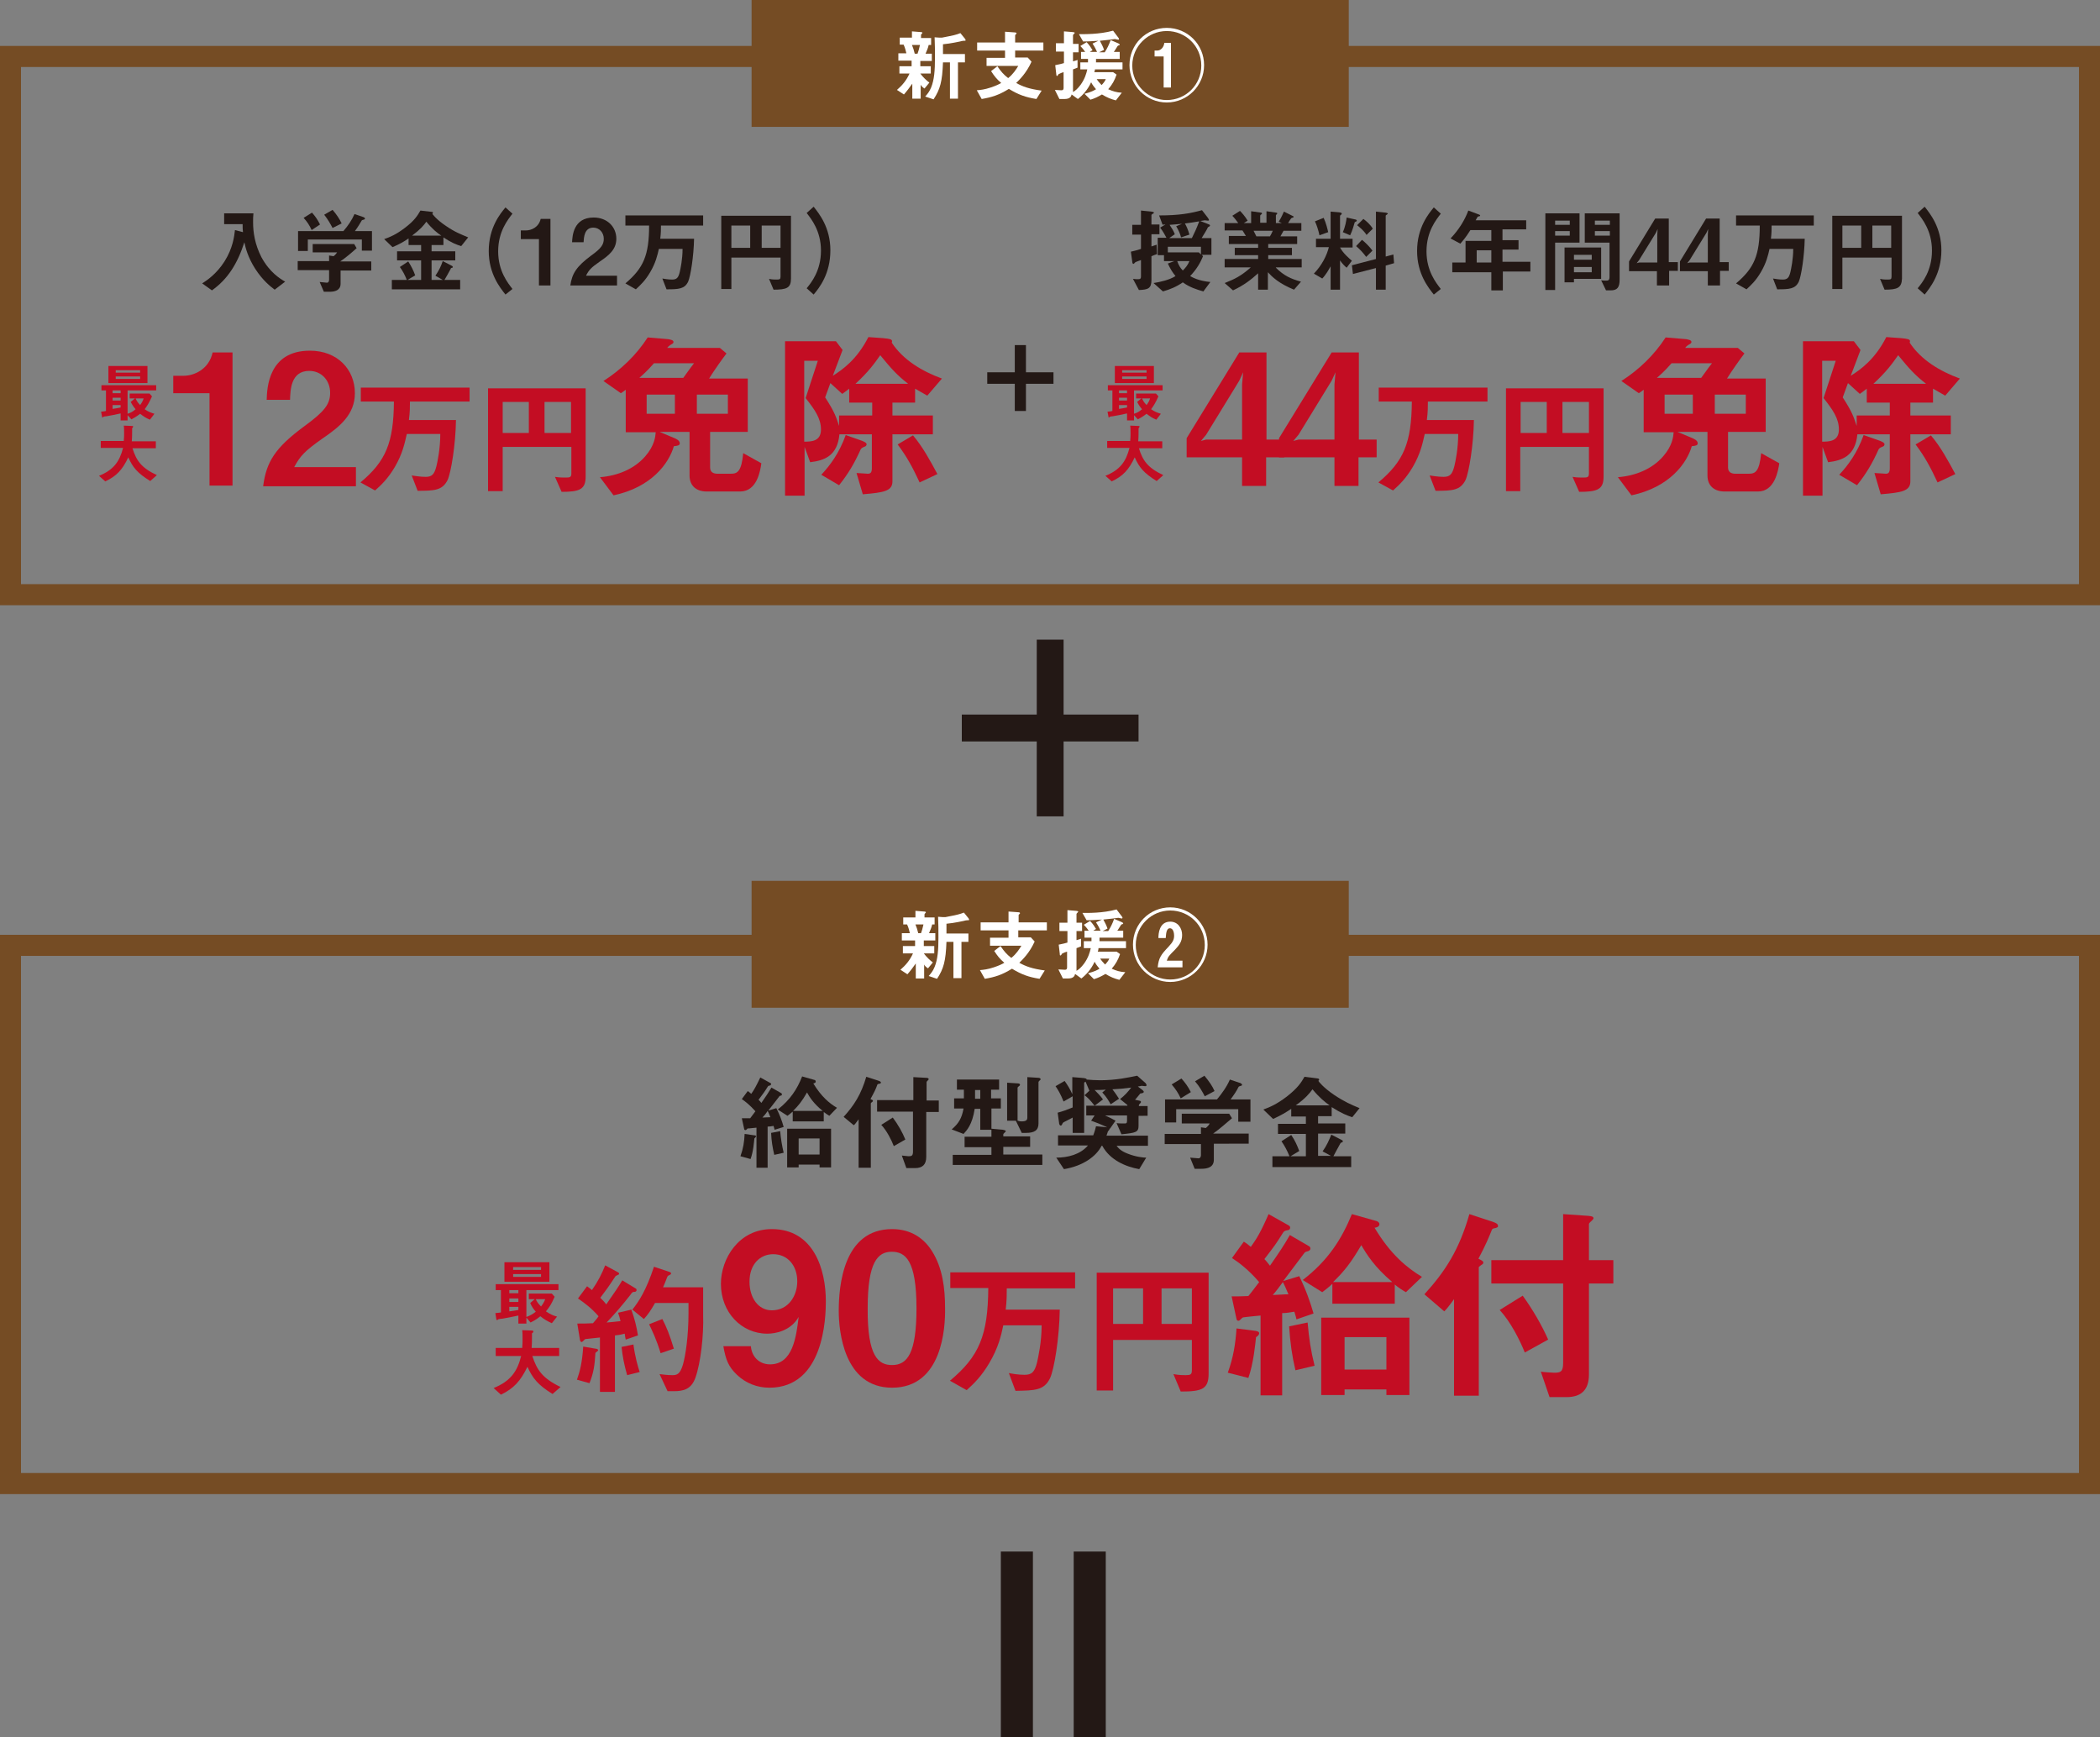<?xml version="1.0" encoding="utf-8"?>
<!-- Generator: Adobe Illustrator 25.2.0, SVG Export Plug-In . SVG Version: 6.00 Build 0)  -->
<svg version="1.1" id="レイヤー_1" xmlns="http://www.w3.org/2000/svg" xmlns:xlink="http://www.w3.org/1999/xlink" x="0px"
	 y="0px" viewBox="0 0 602.4 498.3" style="enable-background:new 0 0 602.4 498.3;" xml:space="preserve">
<rect x="0" y="0" width="602.4" height="498.3" fill="#808080" stroke="none"/>
<style type="text/css">
	.st0{fill:none;stroke:#754C24;stroke-width:6.049;stroke-miterlimit:10;}
	.st1{fill:#231815;}
	.st2{fill:#C30D23;}
	.st3{fill:#754C24;}
	.st4{fill:#FFFFFF;}
</style>
<g>
	<rect x="3" y="16.2" class="st0" width="596.4" height="154.4"/>
	<rect x="3" y="271.2" class="st0" width="596.4" height="154.4"/>
	<g>
		<g>
			<path class="st1" d="M78.8,83.1c-1.2-0.9-3.4-2.6-5.6-6c-2.1-3.3-2.8-6.1-3.1-7.6c-2,6.2-4.8,10.6-9.3,13.8l-2.8-2
				c1.4-0.9,4.1-2.7,6.4-6.3c2.4-3.8,2.8-7.2,3-9l2.3,0.6c-0.1-0.8-0.1-1.3-0.1-2.3h-5.3v-3.1h8.4c-0.1,0.8-0.1,1.8-0.1,2.6
				c0,2.8,0.5,6.3,2.4,10c2.4,4.4,5.4,6.2,6.8,7L78.8,83.1z"/>
			<path class="st1" d="M103.8,71.8v-3.1H88.3v3.3h-2.8v-5.7h13c1.3-1.5,2.4-3.1,3.2-4.9l2.6,0.9c0.2,0.1,0.4,0.2,0.4,0.4
				c0,0.1-0.1,0.1-0.1,0.2c-0.1,0.1-0.7,0.2-0.8,0.3c-0.6,1-1.1,1.9-2,3.1h4.9v5.6H103.8z M97.7,77.4v4c0,1.8-1.5,2.3-3.1,2.3h-1.7
				l-1.2-2.8c0.3,0,1.8,0.2,2.1,0.2c0.4,0,0.6-0.4,0.6-0.8v-2.8h-9v-2.6h9v-1.6l1.3,0.2c0.6-0.5,0.8-0.8,1-1.1h-7v-2.4h11.9l0.7,1.2
				c-1.2,1.1-3.2,2.8-4.7,3.8h8.9v2.6H97.7z M89.4,66c-0.6-1.3-1.2-2.3-2.3-3.5l2.4-1.5c0.9,1,1.6,2,2.3,3.4L89.4,66z M95.4,65.4
				c-0.7-1.3-1.3-2.4-2.4-3.8l2.4-1.4c1.2,1.4,2,2.6,2.6,3.9L95.4,65.4z"/>
			<path class="st1" d="M132.3,70.6c-1.3-0.4-2.7-0.9-5.1-2.5v2.2h-3.4v1.8h6.8v2.6h-6.8v5.6h3.2l-2.1-1.2c1-1.5,1.6-2.7,2.1-4.2
				l2.7,1.4c0.1,0.1,0.2,0.2,0.2,0.3c0,0.1,0,0.2-0.2,0.2c-0.3,0.1-0.4,0.1-0.4,0.3c-0.5,0.9-1.4,2.6-1.8,3.2h4.5v2.7h-19.6v-2.7
				h4.3c-0.6-1.5-1.2-2.6-2-3.7l2.4-1.6c0.9,1.4,1.5,2.6,2,4l-2.2,1.3h3.9v-5.6h-6.9v-2.6h6.9v-1.8h-3.6v-1.9
				c-1.3,0.9-2.5,1.6-4.6,2.5l-2.4-2.3c1.7-0.6,3.4-1.3,5.9-3.2c2.8-2.1,3.7-3.6,4.5-5l3.4,0.4c0.1,0,0.2,0.1,0.2,0.2
				c0,0.1,0,0.1-0.1,0.2c0,0.1-0.1,0.1-0.1,0.1c0,0.1,1.2,1.7,3.9,3.5c2.6,1.8,4.3,2.4,6.4,3.3L132.3,70.6z M122.3,63.6
				c-0.7,1-1.7,2.2-4.1,4h8.4C125.5,66.9,124,65.7,122.3,63.6z"/>
			<path class="st1" d="M145,84.5c-1.5-1.9-4.8-5.9-4.8-12.5c0-6.7,3.3-10.7,4.8-12.5l2,1.8c-1.3,1.7-4.1,5.1-4.1,10.8
				c0,5.7,2.8,9.1,4.1,10.8L145,84.5z"/>
			<path class="st1" d="M154.6,81.9V68.6h-5.2v-2.5h1.5c1.4,0,3.6-0.8,4.2-3.3h2.8v19.1H154.6z"/>
			<path class="st1" d="M163.6,81.9c0.5-3.4,1.7-5.4,6-8.6c2.8-2,3.6-3.1,3.6-4.8c0-1.8-1.3-3.2-3-3.2c-2.6,0-2.7,2.8-2.8,4.2h-3.3
				c0.1-1.7,0.3-7.1,6.2-7.1c3.9,0,6.5,2.7,6.5,6.1c0,3.1-2.2,4.8-4.7,6.5c-2.6,1.8-3.2,2.5-4,4.1h8.9v2.8H163.6z"/>
			<path class="st1" d="M189.6,64.7c0,1.1,0,2.1-0.2,3.8h9.7c-0.1,5-1,10.7-1.7,12.3c-1,2.1-2.7,2.2-6.2,2.2l-1.2-3.1
				c0.6,0.1,1.7,0.3,2.8,0.3c1.3,0,1.8-0.5,2.2-2.2c0.2-0.9,0.8-3.6,0.8-6.6H189c-0.4,1.8-0.9,4-2.5,6.7c-1.4,2.4-2.8,3.7-4.1,4.9
				l-3-1.7c5.2-4.4,6.8-8.1,6.8-16.6h-6.8v-2.9h22.3v2.9H189.6z"/>
			<path class="st1" d="M221.9,83.1l-1.3-3.1c0.4,0.1,0.9,0.2,2.2,0.2c0.9,0,1.1-0.1,1.1-0.9v-5.4h-14.1v9h-2.9V61.9h20v18
				C226.9,82.6,225.7,83.1,221.9,83.1z M215.2,64.7h-5.4v6.4h5.4V64.7z M223.9,64.7h-5.4v6.4h5.4V64.7z"/>
			<path class="st1" d="M233.4,84.5l-2-1.8c1.3-1.6,4.1-5,4.1-10.8c0-5.7-2.8-9.1-4.1-10.8l2-1.8c1.5,1.9,4.8,5.9,4.8,12.5
				C238.2,78.6,235,82.6,233.4,84.5z"/>
		</g>
	</g>
	<g>
		<g>
			<path class="st1" d="M330.3,67.5v3.2c0.3-0.1,1.2-0.4,1.5-0.5l0.1,2.7c-0.4,0.1-1.1,0.4-1.6,0.6v6.8c0,2.5-1,2.8-3.6,2.9
				l-1.7-3.2c0.7,0.1,1.1,0.1,1.5,0.1c0.6,0,0.8-0.2,0.8-0.8v-4.7c-1.4,0.5-1.6,0.6-1.7,0.7c-0.3,0.3-0.3,0.4-0.5,0.4
				c-0.2,0-0.3-0.4-0.3-0.6l-0.4-2.9c0.7-0.2,1.5-0.3,2.9-0.8v-4.1h-2.5v-2.8h2.5v-4.1l3,0.3c0.4,0.1,0.7,0.1,0.7,0.3
				c0,0.2-0.2,0.3-0.3,0.3c-0.3,0.2-0.4,0.3-0.4,0.4v2.7h2.3v2.8H330.3z M344.7,73.1l0.4,0.4c-0.7,1.7-1.7,3.6-3.7,5.7
				c0.7,0.4,2.5,1.4,5.8,1.7l-2,2.7c-1.8-0.5-4-1.2-5.9-2.6c-1.9,1.3-3.6,2-5.7,2.6l-2.7-2.4c1.9-0.3,4.6-0.9,6.3-2
				c-0.9-1.1-1.5-2.1-2.2-3.6l1.9-0.7h-3v-1.7h-1.8v-5h2.5c-0.5-0.9-0.9-1.7-1.8-2.9l1.5-0.9c-0.3,0-0.6,0-0.8,0.1l-1-2.7
				c5.8,0,9-0.6,12.3-1.5l1.7,2.2c0.2,0.3,0.3,0.5,0.3,0.6c0,0.2-0.2,0.2-0.3,0.2c-0.1,0-0.8-0.1-0.9-0.1c-0.2,0-1.1,0.2-1.3,0.2
				l2.3,0.9c0.3,0.1,0.5,0.2,0.5,0.4c0,0.1-0.1,0.2-0.1,0.2c-0.1,0.1-0.4,0.2-0.5,0.3c-0.2,0.5-1.1,2-1.8,3.1h2.8v4.8H344.7z
				 M344.5,70.8H335v1.6h8.9l0.6,0.6V70.8z M339.9,64.1c0.5,0.9,0.9,1.8,1.3,3.2l-2.4,0.8c-0.3-1.1-0.7-2-1.4-3.2l1.7-0.7
				c-1.2,0.1-2.1,0.2-3.6,0.3c0.6,0.9,1.2,1.8,1.5,2.7l-1.6,1.1h6.5c0.8-1.6,1.4-2.9,2.1-4.8C342.3,63.8,341.5,63.9,339.9,64.1z
				 M337.7,74.9c0.4,1.2,0.9,2,1.6,2.7c0.8-0.8,1.4-1.5,1.9-2.7H337.7z"/>
			<path class="st1" d="M366,76.8c2.3,2.3,4.3,3.2,7.2,4l-2,2.3c-4.4-1.8-6.3-3.7-7.5-5v5h-2.8v-4.7c-2,1.8-4,3.4-7.2,4.9l-2.4-2.1
				c2.8-1.1,4.7-2,7.5-4.5h-7.5v-2.4h9.6v-1.1h-6.7v-2.1h6.7V70h-8.4v-2.3h4.9c-0.7-1.1-0.7-1.2-1-1.6h-5.1V64h3.9
				c-0.5-0.7-1.1-1.5-1.7-2.1l2.2-1.4c0.6,0.6,1.4,1.5,2.2,2.8l-1.1,0.7h2.1v-3.4l2.9,0.4c0.1,0,0.2,0.1,0.2,0.2
				c0,0.2-0.1,0.3-0.2,0.3c-0.1,0.1-0.3,0.2-0.3,0.4v2h1.8v-3.3l2.8,0.4c0.1,0,0.3,0.1,0.3,0.2c0,0.1-0.1,0.2-0.2,0.3
				c-0.1,0.1-0.2,0.2-0.2,0.3V64h1.7l-0.9-0.4c0.8-1.2,1.2-2.3,1.5-2.9l2.6,1.3c0.1,0,0.2,0.1,0.2,0.2s-0.1,0.2-0.2,0.2
				c-0.1,0-0.4,0.2-0.5,0.2c-0.1,0.1-0.8,1.2-0.9,1.4h3.8v2.2h-5.1c-0.3,0.6-0.6,1-0.9,1.6h4.8V70h-8.3v1.1h6.8v2.1h-6.8v1.1h9.6
				v2.4H366z M359.6,66.2c0.3,0.7,0.4,0.7,0.8,1.6h3.9c0.3-0.5,0.6-1.1,0.8-1.6H359.6z"/>
			<path class="st1" d="M384.4,71c0.9,1.7,2.7,3.2,3.4,3.8l-1.5,2c-0.5-0.4-1.3-1.2-1.9-2.1v8.4h-2.7v-6.7c-0.5,0.9-1.4,2.5-2.4,3.5
				l-2.4-1.4c2.3-2.4,3.7-5.2,4.3-7.6h-3.7v-2.4h4.2v-7.8l2.4,0.2c0.7,0.1,0.8,0.2,0.8,0.4c0,0.1-0.1,0.2-0.2,0.3
				c-0.2,0.2-0.3,0.2-0.3,0.3v6.6h3.6V71H384.4z M378.5,67.5c-0.3-1.4-0.8-3-1.3-4l2.5-1c0.7,1.5,1.1,3.2,1.3,4.1L378.5,67.5z
				 M388.9,63.6c-0.3,0.1-0.3,0.2-0.3,0.2c-0.1,0.3-0.6,2.3-1.3,3.7l-2.1-0.9c0.7-1.5,1-3.3,1.1-4.2l2.2,0.5
				c0.6,0.1,0.7,0.2,0.7,0.4C389.2,63.4,389,63.6,388.9,63.6z M397.5,76.2v6.9h-2.8v-6.2l-6.6,1.7l-0.3-2.5l6.9-1.8V60.7l2.8,0.3
				c0.5,0.1,0.6,0.2,0.6,0.3c0,0.1-0.1,0.2-0.2,0.2c-0.3,0.2-0.4,0.3-0.4,0.4v11.7l2.2-0.6l0.2,2.5L397.5,76.2z M391.9,73.7
				c-0.8-1.1-1.9-2.3-2.9-3.1l1.7-1.8c1,0.8,2.2,2,3,3.1L391.9,73.7z M392,67.4c-0.8-1.3-2-2.2-2.7-2.8l1.8-1.8
				c0.8,0.6,1.9,1.5,2.7,2.8L392,67.4z"/>
			<path class="st1" d="M411.3,84.5c-1.5-1.9-4.8-5.9-4.8-12.5c0-6.7,3.3-10.7,4.8-12.5l2,1.8c-1.3,1.7-4.1,5.1-4.1,10.8
				c0,5.7,2.8,9.1,4.1,10.8L411.3,84.5z"/>
			<path class="st1" d="M431.1,78.1v5.2h-3.3v-5.2h-11.2v-2.8h3.8v-6.2h7.4v-3.1h-6c-1.5,2.4-2.3,3.2-2.9,3.9l-2.8-1.5
				c2.4-2.5,4.1-5.3,5.1-8l3.2,1.2c0.1,0.1,0.2,0.2,0.2,0.2c0,0.1-0.1,0.2-0.1,0.2c-0.1,0-0.5,0.1-0.6,0.2c-0.1,0-0.5,0.9-0.6,1
				h14.5v2.6H431v3.1h4.6v2.7H431v3.5h8v2.8H431.1z M427.8,71.8h-4.2v3.5h4.2V71.8z"/>
			<path class="st1" d="M446.1,69.6v13.6h-2.8v-22h9.8v8.4H446.1z M450.3,63.3h-4.2v1.2h4.2V63.3z M450.3,66.3h-4.2v1.3h4.2V66.3z
				 M451.5,80.1V81h-2.7v-10h10.5v9H451.5z M456.6,73.1h-5.1v1.4h5.1V73.1z M456.6,76.6h-5.1v1.5h5.1V76.6z M462,83.3h-1.3l-1.4-2.9
				c0.4,0.1,1,0.1,1.5,0.1c0.5,0,0.9-0.1,0.9-1v-9.9h-7.1v-8.4h10v19C464.6,82.5,463.9,83.3,462,83.3z M461.8,63.3h-4.3v1.2h4.3
				V63.3z M461.8,66.3h-4.3v1.3h4.3V66.3z"/>
			<path class="st1" d="M478.8,77.8v4.1h-3.5v-4.1h-8v-2.8l7.5-12.3h3.9v12.5h2.6v2.5H478.8z M475,66.8l-4.8,7.8l-0.7,0.9l0.7-0.2
				h5.2v-7.9l0.1-1.7L475,66.8z"/>
			<path class="st1" d="M493.4,77.8v4.1h-3.5v-4.1h-8v-2.8l7.5-12.3h3.9v12.5h2.6v2.5H493.4z M489.5,66.8l-4.8,7.8l-0.7,0.9l0.7-0.2
				h5.2v-7.9l0.1-1.7L489.5,66.8z"/>
			<path class="st1" d="M508.2,64.7c0,1.1,0,2.1-0.2,3.8h9.7c-0.1,5-1,10.7-1.7,12.3c-1,2.1-2.7,2.2-6.2,2.2l-1.2-3.1
				c0.6,0.1,1.7,0.3,2.8,0.3c1.3,0,1.8-0.5,2.2-2.2c0.2-0.9,0.8-3.6,0.8-6.6h-6.8c-0.4,1.8-0.9,4-2.5,6.7c-1.4,2.4-2.8,3.7-4.1,4.9
				l-3-1.7c5.2-4.4,6.8-8.1,6.8-16.6h-6.8v-2.9h22.3v2.9H508.2z"/>
			<path class="st1" d="M540.6,83.1l-1.3-3.1c0.4,0.1,0.9,0.2,2.2,0.2c0.9,0,1.1-0.1,1.1-0.9v-5.4h-14.1v9h-2.9V61.9h20v18
				C545.5,82.6,544.3,83.1,540.6,83.1z M533.9,64.7h-5.4v6.4h5.4V64.7z M542.5,64.7h-5.4v6.4h5.4V64.7z"/>
			<path class="st1" d="M552.1,84.5l-2-1.8c1.3-1.6,4.1-5,4.1-10.8c0-5.7-2.8-9.1-4.1-10.8l2-1.8c1.5,1.9,4.8,5.9,4.8,12.5
				C556.9,78.6,553.6,82.6,552.1,84.5z"/>
		</g>
	</g>
	<g>
		<g>
			<path class="st1" d="M305.1,212.7v21.5h-7.7v-21.5h-21.5V205h21.5v-21.5h7.7V205h21.5v7.7H305.1z"/>
		</g>
	</g>
	<g>
		<g>
			<path class="st1" d="M294.3,110.1v7.8h-3.2v-7.8h-7.9v-3.3h7.9v-7.8h3.2v7.8h7.9v3.3H294.3z"/>
		</g>
	</g>
	<g>
		<g>
			<path class="st1" d="M287.1,445.1h9.2v53.2h-9.2V445.1z M308,445.1h9.2v53.2H308V445.1z"/>
		</g>
	</g>
	<g>
		<g>
			<g>
				<path class="st2" d="M60.1,139.4v-26.6H49.7v-5h3c2.8,0,7.2-1.7,8.3-6.7h5.7v38.2H60.1z"/>
				<path class="st2" d="M75.5,139.4c0.9-6.8,3.3-10.9,11.9-17.2c5.6-4.1,7.3-6.2,7.3-9.5c0-3.6-2.5-6.3-6-6.3
					c-5.3,0-5.4,5.5-5.5,8.3h-6.7c0.1-3.4,0.5-14.1,12.4-14.1c7.9,0,12.9,5.4,12.9,12.2c0,6.1-4.3,9.6-9.3,13
					c-5.1,3.6-6.4,5-8.1,8.2h17.7v5.5H75.5z"/>
				<path class="st2" d="M117.6,115.2c0,1.5,0,3-0.3,5.3h13.5c-0.1,7-1.4,15-2.4,17.2c-1.5,3-3.8,3.1-8.6,3.1l-1.7-4.4
					c0.8,0.1,2.4,0.4,4,0.4c1.8,0,2.5-0.7,3.1-3.1c0.3-1.2,1.1-5,1.1-9.2h-9.6c-0.6,2.6-1.2,5.6-3.4,9.4c-2,3.4-3.9,5.2-5.7,6.8
					l-4.2-2.3c7.3-6.1,9.5-11.4,9.6-23.2h-9.5v-4h31.2v4H117.6z"/>
				<path class="st2" d="M161.1,141.1l-1.9-4.3c0.6,0.1,1.2,0.2,3.1,0.2c1.2,0,1.6-0.1,1.6-1.2v-7.6h-19.7v12.7H140v-29.5h28v25.3
					C168,140.4,166.3,141.1,161.1,141.1z M151.7,115.3h-7.5v8.9h7.5V115.3z M163.8,115.3h-7.6v8.9h7.6V115.3z"/>
				<path class="st2" d="M212.3,141h-9.6c-2.9,0-4.9-1.6-4.9-4.6v-12.5h-8.6l4.3,1.8c0.4,0.2,1.5,0.6,1.5,1.5c0,0.6-0.7,0.7-1.7,0.8
					c-1.4,4.9-6.4,11.8-17.3,14.1l-3.9-5.2c5-0.4,9.8-2.3,13-6c2.7-3.1,2.9-5.7,3-6.9h-8.6v-12.2c-0.2,0.2-1.2,0.9-1.4,1l-5-3.5
					c5-3.2,9.4-7.4,12.7-12.5l5.9,0.5c0.4,0.1,1.5,0.2,1.5,0.8c0,0.3-0.2,0.5-0.8,0.8c-0.6,0.4-0.6,0.4-1,0.9h15.1l1.9,1.6
					c-1.3,1.7-3.5,4.8-5,7.2h11.1v15.3h-10.8v10.2c0,1.4,1,1.8,2.1,1.8h3.9c1.8,0,3-0.6,3.5-5.9l5.2,2.9
					C218.1,135,217.2,141,212.3,141z M187.6,104.2c-2.1,2.4-3.2,3.3-4.2,4.2H196c1.5-2,1.6-2.3,3.1-4.2H187.6z M193.6,113.2h-8.1
					v5.5h8.1V113.2z M208.8,113.2h-8.9v5.5h8.9V113.2z"/>
				<path class="st2" d="M266,113.5c-1.4-0.8-2.1-1.2-3.5-2v4H256v3.7h11.6v5.4H256v13.5c0,2.8-2.5,3.2-8.5,3.7l-1.8-6.1
					c0.5,0,3.1,0.2,3.2,0.2c0.7,0,1.2-0.2,1.2-1.6v-9.7h-9.3c-0.6,6.2-4.3,7.5-8.4,8l-1.6-4.4v14h-5.6V97.9h14.6l1.9,2.5l-2.8,7.4
					c2.7-1.7,6.9-4.6,10.2-11.1l4.2,0.3c1.9,0.2,2.6,0.3,2.6,0.9c0,0.2-0.1,0.3-0.1,0.4c3.3,5,8.7,8.2,14.4,10.3L266,113.5z
					 M231.1,114.2l3.5-10.7h-3.9v23.2c2.1,0,4.8-0.1,4.8-3.5C235.5,120.1,233.8,117.6,231.1,114.2z M248.1,128.1
					c-0.9,0.4-0.9,0.4-1.2,0.8c-1.8,4-3.5,6.9-6.2,10.3l-5.1-3c2.5-2.7,5.1-6.1,7-11.4l4.8,1.7c0.1,0.1,1.2,0.4,1.2,1
					C248.5,127.7,248.5,128,248.1,128.1z M250.1,115.5h-6.5v-4c-0.5,0.4-1.8,1.4-2,1.5l-3.4-3.1l-1.5,4.1c2.8,4.3,3.2,5.8,4,8.2v-3
					h9.5V115.5z M252.5,101.9c-1.6,2.3-3.4,4.8-7.1,8.2h15.1C257.3,107.6,255.7,105.8,252.5,101.9z M263.8,138.4
					c-2-4.3-3.6-7.3-6.3-10.9l4.4-2.6c2.8,3.3,4.9,7.2,7,11.1L263.8,138.4z"/>
			</g>
		</g>
		<g>
			<g>
				<path class="st2" d="M36.6,112v6.7c1-0.3,1.6-0.7,2.3-1.3c-0.6-0.7-1-1.3-1.4-2.1l1.2-1h-1.5v-1.4h5.7l0.7,0.8
					c-0.8,1.8-1.3,2.6-2.1,3.7c1,0.7,1.8,1,2.8,1.3l-1.3,1.7c-1.2-0.5-1.9-1-2.8-1.7c-0.4,0.3-1,0.8-2.5,1.6l-1.1-1.2v1.5h-2v-2
					c-1.2,0.3-3.4,0.7-4,0.8c-0.2,0-0.9,0.1-1,0.2c-0.1,0.1-0.2,0.2-0.2,0.2c-0.1,0-0.1-0.1-0.1-0.1l-0.3-1.6
					c0.8-0.1,1.1-0.1,1.4-0.2V112h-1.3v-1.5h15.7v1.5H36.6z M31.1,109.9V105h11.2v4.9H31.1z M34.6,112h-2.3v0.8h2.3V112z
					 M34.6,114.1h-2.3v0.8h2.3V114.1z M34.6,116.2h-2.3v1.1c0.7-0.1,1.3-0.2,2.3-0.4V116.2z M40.2,106.2h-7v0.7h7V106.2z M40.2,108
					h-7v0.7h7V108z M38.9,114.3c0.2,0.4,0.4,1,1.3,1.9c0.5-0.7,0.8-1.2,1-1.9H38.9z"/>
				<path class="st2" d="M43.1,138c-3.7-2.3-5-3.9-6.3-6.8c-1.7,3.6-3.4,5.4-6.6,6.9l-1.8-1.6c4.2-1.7,5.9-4.1,6.9-8h-6.4v-2h6.6
					c0.1-0.8,0.1-1.7,0.1-2c0-1.1,0-1.9-0.1-2.4l2.4,0.1c0.1,0,0.3,0,0.3,0.2c0,0.1-0.2,0.3-0.3,0.5c0,0.4,0,0.1,0,1.1
					c0,0.2,0,1.7-0.1,2.6h6.9v2h-6.7c1.1,3.5,2.5,5.6,7,7.7L43.1,138z"/>
			</g>
		</g>
	</g>
	<g>
		<g>
			<g>
				<path class="st1" d="M216.4,326.6c-0.1,0.9-0.3,3.8-1.1,5.9l-2.9-0.8c0.8-2.2,1.1-4.1,1.2-6.4l2.8,0.4c0.2,0,0.5,0.1,0.5,0.3
					C216.8,326.2,216.6,326.4,216.4,326.6z M222.2,324.1c-0.1-0.3-0.1-0.5-0.3-1.1c-0.6,0.1-1.2,0.2-1.7,0.2V335H217v-11.5
					c-1,0.1-1.1,0.1-2,0.2c-0.5,0-0.6,0-0.7,0.2c-0.2,0.2-0.3,0.3-0.5,0.3c-0.2,0-0.3-0.2-0.3-0.2l-0.7-3.2c0.8,0,1.6,0,2.4,0
					c0.5-0.7,1-1.3,1.5-2c-1.6-1.8-2.9-2.8-3.9-3.5l1.7-2.3c0.4,0.3,0.6,0.4,1,0.8c0.8-1.1,1.4-2.2,2.6-4.7l2.9,1.6
					c0.2,0.1,0.2,0.2,0.2,0.3c0,0.1-0.1,0.3-0.3,0.4c-0.5,0.1-0.5,0.1-0.7,0.4c-1,1.6-1.2,1.8-2.6,3.7c0.3,0.3,0.6,0.6,0.8,0.9
					c1.4-2,2-2.9,2.9-4.4l2.8,1.6c0.2,0.1,0.2,0.3,0.2,0.4c0,0.1-0.1,0.3-0.3,0.3c-0.4,0.1-0.4,0.1-0.5,0.3c-0.9,1.1-2.2,2.9-3.1,4
					l2.3-0.7c1,2,1.6,3.6,2.1,5.4L222.2,324.1z M220.2,318.7c-0.5,0.8-1,1.4-1.5,1.9c0.5,0,1.7-0.1,2.3-0.1
					C220.6,319.6,220.5,319.2,220.2,318.7z M222.1,331.3c-0.5-2.2-0.8-3.9-0.9-6.3l2.6-0.5c0.2,2.3,0.5,4,1,6.2L222.1,331.3z
					 M237.9,320.1c-0.6-0.4-1-0.6-1.6-1.1v2.7h-8.9v-2.8c-0.7,0.6-1,0.8-1.5,1.2l-2.8-1.8c3.6-2.8,5.6-5.9,7-9.5l3.5,1
					c0.2,0,0.4,0.2,0.4,0.5c0,0.4-0.6,0.5-0.7,0.5c2.3,3.8,4.7,5.8,6.8,7L237.9,320.1z M235.1,334.9v-0.8h-6v0.8h-3.3v-11.1h12.6
					v11.1H235.1z M231.5,313.4c-1.5,2.6-2.4,3.7-4,5.3h8.5C233.4,316.6,232.2,314.7,231.5,313.4z M235.1,326.6h-6v4.6h6V326.6z"/>
				<path class="st1" d="M252.2,310.9c-0.4,0.1-0.4,0.1-0.5,0.2c-0.5,1.4-0.8,2-2,4.2c0.5,0.2,0.7,0.3,0.7,0.5
					c0,0.2-0.1,0.2-0.3,0.4c-0.3,0.2-0.3,0.3-0.3,0.4V335h-3.5v-13.9c-0.8,1.1-1.1,1.5-1.4,1.7l-2.9-2.4c3-3.3,5-6.4,6.5-11.5
					l3.4,1.1c0.2,0.1,0.8,0.2,0.8,0.6C252.6,310.8,252.5,310.9,252.2,310.9z M265.7,318.9v13c0,2.2-1.1,3.2-3.2,3.2H260l-1.3-3.6
					c0.3,0,1.6,0.2,1.9,0.2c0.9,0,1.3-0.1,1.3-1.4v-11.4h-10.3v-3.3H262V309l3.6,0.2c0.5,0,0.8,0.1,0.8,0.4c0,0.1-0.1,0.2-0.3,0.4
					c-0.2,0.2-0.3,0.3-0.3,0.5v5.2h3.5v3.3H265.7z M256.4,328.8c-0.7-1.8-2-4.4-3.6-6.1l3.3-2.1c1.5,2,2.8,4.3,3.6,6.3L256.4,328.8z
					"/>
				<path class="st1" d="M284.4,318.1v6h-3.2v-6h-1.6c-0.7,4.6-2.3,6.2-3.2,7.2L273,324c2-1.7,2.9-3.2,3.4-6h-2.7v-2.9h2.8v-2.5h-2
					v-2.9h12.1v2.9h-2.3v2.5h2.8v2.9H284.4z M273.3,334.3v-3h11.1v-2.2h-7.7v-3h7.7v-2.3l3.3,0.3c0.5,0.1,0.8,0.2,0.8,0.4
					c0,0.2-0.1,0.2-0.2,0.3c-0.3,0.3-0.5,0.5-0.5,0.6v0.6h7.7v3h-7.7v2.2h11.2v3H273.3z M281.2,312.7h-1.5v2.5h1.5V312.7z
					 M298.2,310c-0.2,0.2-0.3,0.3-0.3,0.5v11.8c0,2-1.2,2.7-3.6,2.7h-1.2l-1.7-3.5h-2.5v-10.9l3.1,0.2c0.4,0,0.6,0.2,0.6,0.4
					s-0.2,0.3-0.3,0.4c-0.4,0.3-0.4,0.4-0.4,0.5v9.4c0.7,0.2,0.8,0.2,1.2,0.2c1.4,0,1.6-0.5,1.6-1.1V309l3.2,0.2
					c0.2,0,0.6,0.1,0.6,0.4C298.5,309.8,298.4,309.8,298.2,310z"/>
				<path class="st1" d="M326.6,320v3c0,1.8-0.8,2-4.9,2.4l-1.4-3.2c0.6,0.1,1.7,0.1,2.3,0.1c0.4,0,0.7,0,0.7-0.8V320h-6.3
					c1.4,0.6,1.7,0.8,3,1.5l-1.6,2.3c-0.8-0.4-2.3-1.2-5.4-2.3l1-1.5h-2.4v-2.8h11.8v-0.2l-2.1-1.7c1.4-1.1,2.2-2,3.2-3.3
					c-2.3,0.3-3.4,0.4-5.4,0.5c1.1,1.4,1.4,2,1.9,2.7l-2.4,1.6c-0.5-0.9-1.1-2-2.4-3.4l1-0.8c-1.6,0.1-1.9,0.1-3.2,0.1
					c0.8,0.8,1.6,1.6,2.4,2.7l-2.4,1.8c-1.4-1.8-2.2-2.5-2.9-3l1.4-1.3l-1.1-2.6c-0.3,0.2-0.4,0.2-0.4,0.4v14.3h-3.3v-4.4
					c-0.4,0.2-1.3,0.7-1.9,1c-0.8,0.4-0.9,0.4-1.1,0.9c-0.1,0.2-0.2,0.4-0.4,0.4c-0.4,0-0.5-0.6-0.5-0.8l-0.4-2.9
					c1.5-0.4,2.6-0.8,4.3-1.5v-3.2l-2.6,1.5c-0.9-2.2-1.5-3.2-2.3-4.4l2.6-1.5c0.8,1.1,1.6,2.4,2.2,3.8V309l2.5,0.2
					c1.6,0.1,1.6,0.3,1.6,0.5c1.3,0.1,2.4,0.2,3.9,0.2c4.6,0,8.1-0.8,10.6-1.3l2.4,2.1c0,0,0.3,0.4,0.3,0.6c0,0.3-0.3,0.3-0.4,0.3
					c-0.2,0-0.8-0.1-1-0.1c-0.1,0-0.9,0.2-1.1,0.2l1.2,0.9c0.1,0.1,0.5,0.4,0.5,0.6c0,0.2-0.1,0.2-0.2,0.3c-0.1,0.1-0.7,0.2-0.8,0.2
					c-0.1,0.1-1.2,1.5-1.5,1.8l1.4,0.3c0.1,0,0.3,0.2,0.3,0.3c0,0.2-0.2,0.4-0.3,0.5c-0.3,0.3-0.3,0.3-0.3,0.7h2.5v2.8H326.6z
					 M320.3,328.7c0.4,0.5,1.1,1.5,3.3,2.3c2.3,0.9,4.4,1.1,5.2,1.1l-2,3.3c-3.9-0.7-8.4-2.6-10.6-6.7H316c-1.5,3-5.3,5.8-10.8,6.7
					l-2.2-3.3c3.3,0,6.9-0.9,9.1-3.5h-8.6v-2.9h10.1c0.5-1.3,0.6-1.8,0.8-2.6l3.2,0.3c0.1,0,0.7,0.1,0.7,0.4c0,0.2-0.2,0.5-0.5,0.8
					c-0.1,0.3-0.1,0.4-0.4,1.2h11.9v2.9H320.3z"/>
				<path class="st1" d="M355.2,321.8v-3.6h-17.8v3.8h-3.2v-6.6h14.9c1.4-1.7,2.8-3.6,3.7-5.7l3,1c0.2,0.1,0.5,0.3,0.5,0.5
					c0,0.1-0.1,0.2-0.1,0.2c-0.1,0.1-0.8,0.2-0.9,0.4c-0.6,1.2-1.2,2.1-2.3,3.6h5.7v6.4H355.2z M348.2,328.2v4.5
					c0,2.1-1.7,2.6-3.6,2.6h-1.9l-1.3-3.2c0.4,0,2,0.2,2.4,0.2c0.5,0,0.7-0.5,0.7-0.9v-3.2h-10.4v-2.9h10.4v-1.9l1.4,0.2
					c0.7-0.6,0.9-0.9,1.1-1.3h-8v-2.8h13.6l0.8,1.3c-1.4,1.2-3.7,3.2-5.4,4.4h10.2v2.9H348.2z M338.7,315.1c-0.7-1.5-1.4-2.6-2.6-4
					l2.8-1.7c1,1.1,1.9,2.3,2.7,3.9L338.7,315.1z M345.6,314.5c-0.8-1.5-1.5-2.8-2.8-4.3l2.7-1.6c1.4,1.7,2.3,3,2.9,4.4L345.6,314.5
					z"/>
				<path class="st1" d="M387.9,320.5c-1.5-0.5-3.1-1.1-5.9-2.9v2.6h-3.9v2.1h7.8v2.9h-7.8v6.4h3.7l-2.4-1.3
					c1.2-1.7,1.8-3.1,2.5-4.8l3.1,1.6c0.2,0.1,0.2,0.3,0.2,0.3c0,0.1,0,0.2-0.2,0.3c-0.4,0.1-0.4,0.2-0.5,0.3
					c-0.6,1.1-1.6,2.9-2,3.7h5.1v3.1h-22.6v-3.1h4.9c-0.7-1.7-1.4-3-2.3-4.3l2.8-1.8c1.1,1.6,1.7,3,2.3,4.6l-2.5,1.5h4.4v-6.4h-8
					v-2.9h8v-2.1h-4.2v-2.2c-1.5,1-2.8,1.8-5.2,2.9l-2.8-2.7c1.9-0.7,3.8-1.5,6.7-3.7c3.2-2.5,4.2-4.1,5.1-5.7l3.9,0.5
					c0.1,0,0.3,0.1,0.3,0.3c0,0.1,0,0.2-0.1,0.2c0,0.1-0.1,0.1-0.1,0.2c0,0.1,1.4,1.9,4.5,4c3,2,4.9,2.8,7.3,3.8L387.9,320.5z
					 M376.5,312.5c-0.8,1.1-2,2.6-4.8,4.6h9.7C380.1,316.2,378.4,314.8,376.5,312.5z"/>
			</g>
		</g>
		<g>
			<g>
				<g>
					<path class="st2" d="M170.8,388.1c-0.2,3.5-0.5,5.7-1.7,8.7l-3.6-1c0.8-2.2,1.5-4.8,1.8-9.5l3.5,0.6c0.3,0,0.8,0.2,0.8,0.4
						C171.5,387.6,171.3,387.7,170.8,388.1z M179.5,384.3c-0.1-0.4-0.2-0.9-0.3-1.7c-1.5,0.4-2.1,0.4-2.8,0.5v16.2h-4.3v-15.6
						c-1.5,0.2-3.2,0.3-3.7,0.4c-0.3,0-0.6,0-0.9,0.4c-0.3,0.3-0.5,0.5-0.7,0.5c-0.1,0-0.3-0.2-0.4-0.4l-0.8-4.9
						c1.8,0,2.7,0,4.5-0.1c0.4-0.5,1.1-1.2,1.6-2c-2.1-2.4-3.9-3.7-5.9-5.1l2.6-3.5c0.7,0.5,1.1,0.8,1.4,1.1
						c1.8-2.6,2.8-4.6,3.8-7.1l3.7,2c0.2,0.1,0.3,0.3,0.3,0.4c0,0.1-0.1,0.3-0.3,0.3c-0.5,0.3-0.7,0.3-0.8,0.5
						c-2.1,3.2-2.5,3.7-4.3,6.1c0.7,0.7,1.2,1.2,1.7,1.9c2.4-3.4,3.6-5.2,4.6-6.9l3.8,2.3c0.3,0.1,0.3,0.4,0.3,0.5
						c0,0.4-0.4,0.5-0.5,0.5c-0.7,0-0.7,0.1-1.3,0.9c-2.1,2.7-4.4,5.4-6.8,7.9c1.3-0.1,2.2-0.2,4-0.4c-0.2-0.8-0.4-1.6-0.7-2.4
						l3.8-0.9c0.9,2.5,1.5,4.8,1.9,7.4L179.5,384.3z M179.9,394.5c-0.9-3.2-1.3-5.3-1.6-8.1l3.4-0.7c0.5,3.7,1.3,6.4,1.8,7.9
						L179.9,394.5z M199.5,395.2c-1.2,3.4-3.5,3.9-6.2,3.9h-1.8l-2.3-4.9c0.9,0.1,2.2,0.3,3.7,0.3c1.3,0,2.2-0.3,3-3
						c0.8-2.8,1.6-8.4,1.6-14.8v-2.9h-9.6c-1.2,2.1-2,3.3-3.2,4.6l-3.3-2.7c1.9-2.4,3.9-5.4,6.2-12.3l4.5,1.5
						c0.2,0.1,0.4,0.2,0.4,0.4s-0.1,0.3-0.3,0.4c-0.6,0.3-0.7,0.3-0.9,0.9c-0.5,1.3-0.6,1.6-1.1,2.7h11.5v7.9
						C201.9,383.1,201,390.9,199.5,395.2z M189.5,388.2c-1.2-4-2.4-6.4-3.3-8.3l3.8-1.5c1.1,2.1,2.1,4.5,3.3,8.5L189.5,388.2z"/>
					<path class="st2" d="M220.7,398.1c-3.5,0-6.8-1.3-9.3-3.7c-2.4-2.3-3.2-4.2-3.9-8.2h7.9c0.2,2.8,2.2,5.2,5.5,5.2
						c6.5,0,7.5-7.8,8.2-13.6c-2.3,4-6.6,4.8-9,4.8c-7.4,0-13.3-6.1-13.3-14.3c0-7.2,5.1-15.7,14.6-15.7c12.1,0,15.5,11.7,15.5,20.7
						C236.9,377.9,236.4,398.1,220.7,398.1z M221.8,359.8c-3.7,0-6.8,2.8-6.8,7.9c0,4.6,2.5,8.2,6.4,8.2c4.8,0,7.3-4.2,7.3-8.3
						C228.7,363,225.9,359.8,221.8,359.8z"/>
					<path class="st2" d="M255.9,398.1c-13.9,0-15.3-16.4-15.3-22c0-7.2,1.3-23.5,15.3-23.5c5.5,0,9.2,2.7,11.5,6.4
						c3,4.8,3.7,10.6,3.7,16.3C271.2,380.9,270.3,398.1,255.9,398.1z M255.8,359.1c-4,0-6.9,2.9-6.9,16.2c-0.1,13.9,3.1,16.3,7,16.3
						c4.4,0,7-3.4,7-16.3C262.9,361.5,259.7,359.1,255.8,359.1z"/>
					<path class="st2" d="M288.8,369.6c0,1.7,0,3.5-0.3,6.1h15.5c-0.1,8-1.6,17.2-2.8,19.7c-1.7,3.5-4.4,3.5-9.9,3.6l-1.9-5.1
						c1,0.2,2.8,0.5,4.5,0.5c2.1,0,2.9-0.8,3.6-3.6c0.3-1.4,1.3-5.7,1.3-10.6h-11c-0.6,2.9-1.4,6.4-4,10.8c-2.3,3.9-4.4,5.9-6.5,7.8
						l-4.8-2.7c8.4-7,10.9-13,11-26.6h-10.9V365h35.8v4.6H288.8z"/>
					<path class="st2" d="M338.7,399.2l-2.1-5c0.7,0.1,1.4,0.3,3.5,0.3c1.4,0,1.8-0.2,1.8-1.4v-8.7h-22.6v14.5h-4.7v-33.8h32.1v29
						C346.7,398.5,344.8,399.2,338.7,399.2z M327.9,369.6h-8.6v10.2h8.6V369.6z M341.9,369.6h-8.7v10.2h8.7V369.6z"/>
					<path class="st2" d="M360.3,383.6c-0.2,1.8-0.7,7.5-2.2,11.7l-5.9-1.5c1.6-4.4,2.2-8.2,2.5-12.7l5.5,0.7c0.4,0.1,1,0.2,1,0.7
						C361.2,382.9,360.8,383.3,360.3,383.6z M371.9,378.5c-0.1-0.5-0.2-0.9-0.6-2.2c-1.3,0.2-2.3,0.4-3.5,0.4v23.6h-6.2v-22.9
						c-2,0.2-2.3,0.2-4,0.4c-0.9,0.1-1.2,0.1-1.4,0.4c-0.4,0.4-0.7,0.7-0.9,0.7c-0.5,0-0.5-0.3-0.6-0.5l-1.4-6.5
						c1.6,0,3.2,0,4.8-0.1c1.1-1.3,2-2.6,3.1-4c-3.1-3.6-5.8-5.6-7.8-6.9l3.4-4.7c0.8,0.5,1.2,0.8,2,1.5c1.6-2.2,2.9-4.3,5.1-9.4
						l5.7,3.2c0.4,0.2,0.5,0.5,0.5,0.7c0,0.2-0.2,0.7-0.7,0.7c-0.9,0.2-1,0.2-1.4,0.8c-2,3.2-2.3,3.6-5.3,7.5
						c0.6,0.6,1.1,1.3,1.6,1.9c2.7-3.9,4-5.8,5.7-8.8l5.5,3.2c0.4,0.2,0.4,0.6,0.4,0.7c0,0.2-0.1,0.5-0.6,0.7
						c-0.7,0.2-0.8,0.2-1.1,0.5c-1.7,2.2-4.4,5.9-6.1,8.1l4.6-1.4c2,4.1,3.1,7.3,4.1,10.7L371.9,378.5z M368,367.8
						c-1.1,1.5-2,2.7-2.9,3.7c0.9,0,3.3-0.2,4.5-0.2C368.8,369.5,368.6,368.9,368,367.8z M371.6,393.1c-1-4.3-1.5-7.9-1.8-12.6
						l5.3-1.1c0.4,4.6,0.9,8,2,12.4L371.6,393.1z M403.3,370.7c-1.2-0.7-2-1.2-3.2-2.2v5.5h-17.9v-5.7c-1.3,1.2-2,1.7-2.9,2.4
						l-5.6-3.5c7.3-5.6,11.2-11.8,14.1-18.9l7.1,2c0.3,0.1,0.8,0.4,0.8,0.9c0,0.8-1.1,1-1.4,1c4.6,7.7,9.3,11.5,13.6,14.1
						L403.3,370.7z M397.7,400.2v-1.6h-12v1.6H379V378h25.3v22.2H397.7z M390.5,357.2c-3,5.1-4.9,7.5-8.1,10.6h17
						C394.3,363.5,392,359.8,390.5,357.2z M397.7,383.6h-12v9.3h12V383.6z"/>
					<path class="st2" d="M429,352.3c-0.7,0.1-0.8,0.2-1,0.4c-1.1,2.7-1.6,4-3.9,8.4c1,0.5,1.4,0.7,1.4,1.1c0,0.3-0.2,0.5-0.6,0.7
						c-0.6,0.5-0.7,0.5-0.7,0.7v36.8h-7.1v-27.7c-1.6,2.2-2.2,2.9-2.8,3.5l-5.7-4.9c6-6.6,10-12.8,12.9-23l6.7,2.2
						c0.5,0.2,1.5,0.5,1.5,1.1C429.8,352,429.6,352.1,429,352.3z M455.8,368.3v26c0,4.4-2.2,6.5-6.4,6.5h-4.9l-2.5-7.3
						c0.5,0.1,3.2,0.3,3.8,0.3c1.8,0,2.6-0.2,2.6-2.8v-22.8h-20.6v-6.7h20.6v-13.2l7.2,0.5c1,0.1,1.5,0.2,1.5,0.7
						c0,0.2-0.2,0.4-0.6,0.8c-0.5,0.4-0.7,0.7-0.7,0.9v10.3h7v6.7H455.8z M437.4,388c-1.4-3.5-4-8.7-7.2-12.2l6.6-4.1
						c2.9,4,5.6,8.7,7.3,12.6L437.4,388z"/>
				</g>
			</g>
			<g>
				<g>
					<path class="st2" d="M151,370.1v7.7c1.1-0.4,1.8-0.8,2.7-1.5c-0.7-0.8-1.2-1.5-1.6-2.5l1.3-1.1h-1.7v-1.6h6.6l0.8,0.9
						c-0.9,2.1-1.5,3-2.5,4.2c1.2,0.8,2,1.2,3.2,1.5l-1.5,1.9c-1.3-0.6-2.2-1.1-3.3-2c-0.5,0.4-1.2,1-2.8,1.8L151,378v1.7h-2.3v-2.3
						c-1.4,0.3-3.9,0.8-4.6,0.9c-0.2,0-1.1,0.1-1.2,0.2c-0.1,0.1-0.2,0.2-0.3,0.2c-0.1,0-0.2-0.1-0.2-0.1l-0.3-1.9
						c0.9-0.1,1.2-0.1,1.6-0.2v-6.4h-1.5v-1.7h18v1.7H151z M144.7,367.7v-5.6h12.9v5.6H144.7z M148.7,370.1h-2.6v0.9h2.6V370.1z
						 M148.7,372.5h-2.6v1h2.6V372.5z M148.7,374.9h-2.6v1.3c0.8-0.1,1.5-0.2,2.6-0.4V374.9z M155.2,363.5h-8v0.8h8V363.5z
						 M155.2,365.5h-8v0.8h8V365.5z M153.7,372.7c0.2,0.5,0.5,1.1,1.5,2.1c0.6-0.8,0.9-1.3,1.2-2.1H153.7z"/>
					<path class="st2" d="M158.5,399.9c-4.2-2.6-5.7-4.5-7.2-7.8c-2,4.1-3.9,6.2-7.6,8l-2.1-1.9c4.9-2,6.8-4.8,7.9-9.2h-7.3v-2.3
						h7.6c0.1-0.9,0.1-2,0.1-2.3c0-1.2,0-2.1-0.1-2.8l2.8,0.1c0.1,0,0.4,0,0.4,0.3c0,0.2-0.2,0.4-0.4,0.5c0,0.4,0,0.2,0,1.2
						c0,0.2,0,2-0.1,3h7.9v2.3h-7.7c1.3,4,2.9,6.4,8.1,8.9L158.5,399.9z"/>
				</g>
			</g>
		</g>
	</g>
	<g>
		<g>
			<g>
				<path class="st2" d="M363.2,131.2v8.2h-6.9v-8.2h-15.9v-5.5l15.1-24.6h7.8v25h5.1v5.1H363.2z M355.5,109.2l-9.5,15.5l-1.5,1.8
					l1.5-0.4h10.3v-15.8l0.3-3.5L355.5,109.2z"/>
				<path class="st2" d="M389.7,131.2v8.2h-6.9v-8.2h-15.9v-5.5l15.1-24.6h7.8v25h5.1v5.1H389.7z M382,109.2l-9.5,15.5l-1.5,1.8
					l1.5-0.4h10.3v-15.8l0.3-3.5L382,109.2z"/>
				<path class="st2" d="M409.6,115.2c0,1.5,0,3-0.3,5.3h13.5c-0.1,7-1.4,15-2.4,17.2c-1.5,3-3.8,3.1-8.6,3.1l-1.7-4.4
					c0.8,0.1,2.4,0.4,4,0.4c1.8,0,2.5-0.7,3.1-3.1c0.3-1.2,1.1-5,1.1-9.2h-9.6c-0.6,2.6-1.2,5.6-3.4,9.4c-2,3.4-3.9,5.2-5.7,6.8
					l-4.2-2.3c7.3-6.1,9.5-11.4,9.6-23.2h-9.5v-4h31.2v4H409.6z"/>
				<path class="st2" d="M453,141.1l-1.9-4.3c0.6,0.1,1.2,0.2,3.1,0.2c1.2,0,1.6-0.1,1.6-1.2v-7.6h-19.7v12.7H432v-29.5h28v25.3
					C460,140.4,458.3,141.1,453,141.1z M443.7,115.3h-7.5v8.9h7.5V115.3z M455.8,115.3h-7.6v8.9h7.6V115.3z"/>
				<path class="st2" d="M504.3,141h-9.6c-2.9,0-4.9-1.6-4.9-4.6v-12.5h-8.6l4.3,1.8c0.4,0.2,1.5,0.6,1.5,1.5c0,0.6-0.7,0.7-1.7,0.8
					c-1.4,4.9-6.4,11.8-17.3,14.1l-3.9-5.2c5-0.4,9.8-2.3,13-6c2.7-3.1,2.9-5.7,3-6.9h-8.6v-12.2c-0.2,0.2-1.2,0.9-1.4,1l-5-3.5
					c5-3.2,9.4-7.4,12.7-12.5l5.9,0.5c0.4,0.1,1.5,0.2,1.5,0.8c0,0.3-0.2,0.5-0.8,0.8c-0.6,0.4-0.6,0.4-1,0.9h15.1l1.9,1.6
					c-1.3,1.7-3.5,4.8-5,7.2h11.1v15.3h-10.8v10.2c0,1.4,1,1.8,2.1,1.8h3.9c1.8,0,3-0.6,3.5-5.9l5.2,2.9
					C510.1,135,509.1,141,504.3,141z M479.5,104.2c-2.1,2.4-3.2,3.3-4.2,4.2H488c1.5-2,1.6-2.3,3.1-4.2H479.5z M485.6,113.2h-8.1
					v5.5h8.1V113.2z M500.8,113.2h-8.9v5.5h8.9V113.2z"/>
				<path class="st2" d="M558,113.5c-1.4-0.8-2.1-1.2-3.5-2v4H548v3.7h11.6v5.4H548v13.5c0,2.8-2.5,3.2-8.5,3.7l-1.8-6.1
					c0.5,0,3.1,0.2,3.2,0.2c0.7,0,1.2-0.2,1.2-1.6v-9.7h-9.3c-0.6,6.2-4.3,7.5-8.4,8l-1.6-4.4v14h-5.6V97.9h14.6l1.9,2.5l-2.8,7.4
					c2.7-1.7,6.9-4.6,10.2-11.1l4.2,0.3c1.9,0.2,2.6,0.3,2.6,0.9c0,0.2-0.1,0.3-0.1,0.4c3.3,5,8.7,8.2,14.4,10.3L558,113.5z
					 M523.1,114.2l3.5-10.7h-3.9v23.2c2.1,0,4.8-0.1,4.8-3.5C527.5,120.1,525.8,117.6,523.1,114.2z M540.1,128.1
					c-0.9,0.4-0.9,0.4-1.2,0.8c-1.8,4-3.5,6.9-6.2,10.3l-5.1-3c2.5-2.7,5.1-6.1,7-11.4l4.8,1.7c0.1,0.1,1.2,0.4,1.2,1
					C540.5,127.7,540.5,128,540.1,128.1z M542,115.5h-6.5v-4c-0.5,0.4-1.8,1.4-2,1.5l-3.4-3.1l-1.5,4.1c2.8,4.3,3.2,5.8,4,8.2v-3
					h9.5V115.5z M544.5,101.9c-1.6,2.3-3.4,4.8-7.1,8.2h15.1C549.3,107.6,547.7,105.8,544.5,101.9z M555.8,138.4
					c-2-4.3-3.6-7.3-6.3-10.9l4.4-2.6c2.8,3.3,4.9,7.2,7,11.1L555.8,138.4z"/>
			</g>
		</g>
		<g>
			<g>
				<path class="st2" d="M325.3,112v6.7c1-0.3,1.6-0.7,2.3-1.3c-0.6-0.7-1-1.3-1.4-2.1l1.2-1h-1.5v-1.4h5.7l0.7,0.8
					c-0.8,1.8-1.3,2.6-2.1,3.7c1,0.7,1.8,1,2.8,1.3l-1.3,1.7c-1.2-0.5-1.9-1-2.8-1.7c-0.4,0.3-1,0.8-2.5,1.6l-1.1-1.2v1.5h-2v-2
					c-1.2,0.3-3.4,0.7-4,0.8c-0.2,0-0.9,0.1-1,0.2c-0.1,0.1-0.2,0.2-0.2,0.2c-0.1,0-0.1-0.1-0.1-0.1l-0.3-1.6
					c0.8-0.1,1.1-0.1,1.4-0.2V112h-1.3v-1.5h15.7v1.5H325.3z M319.8,109.9V105h11.2v4.9H319.8z M323.3,112H321v0.8h2.3V112z
					 M323.3,114.1H321v0.8h2.3V114.1z M323.3,116.2H321v1.1c0.7-0.1,1.3-0.2,2.3-0.4V116.2z M328.9,106.2h-7v0.7h7V106.2z
					 M328.9,108h-7v0.7h7V108z M327.6,114.3c0.2,0.4,0.4,1,1.3,1.9c0.5-0.7,0.8-1.2,1-1.9H327.6z"/>
				<path class="st2" d="M331.8,138c-3.7-2.3-5-3.9-6.3-6.8c-1.7,3.6-3.4,5.4-6.6,6.9l-1.8-1.6c4.2-1.7,5.9-4.1,6.9-8h-6.4v-2h6.6
					c0.1-0.8,0.1-1.7,0.1-2c0-1.1,0-1.9-0.1-2.4l2.4,0.1c0.1,0,0.3,0,0.3,0.2c0,0.1-0.2,0.3-0.3,0.5c0,0.4,0,0.1,0,1.1
					c0,0.2,0,1.7-0.1,2.6h6.9v2h-6.7c1.1,3.5,2.5,5.6,7,7.7L331.8,138z"/>
			</g>
		</g>
	</g>
	<g>
		<rect x="215.6" class="st3" width="171.3" height="36.4"/>
		<g>
			<path class="st4" d="M264,17.5V19h3v2.1h-3c0.8,1.1,1.9,2.1,2.6,2.6l-1.4,1.7c-0.6-0.4-0.9-0.7-1.1-1.1v4h-2.4v-4.3
				c-0.7,1-1.6,2.2-2.4,3.1l-2-1.3c1.5-1.3,2.7-2.7,3.6-4.7H258V19h3.5v-1.6h-3.8v-2.1h2.3c-0.1-0.5-0.4-1.7-0.8-2.5h-1.1v-2h3.5V9
				l2.5,0.2c0.3,0,0.5,0.1,0.5,0.2c0,0.1-0.1,0.2-0.2,0.3c0,0-0.2,0.2-0.2,0.3v0.9h2.9v2h-0.7c-0.2,0.9-0.5,1.6-0.9,2.5h1.8v2.1H264
				z M261.6,12.9c0.3,0.7,0.6,1.6,0.8,2.5h0.8c0.2-0.5,0.5-1.5,0.7-2.5H261.6z M276.4,11.7c-0.2,0-0.7,0.1-1,0.2
				c-0.1,0-2.6,0.6-4.9,0.8c0,0.7,0,1.1,0,2.8h6.3v2.4h-2v10.4h-2.3V17.9h-2c-0.2,5.5-0.8,7.7-2.7,10.6l-2.4-0.8
				c0.7-0.8,1.2-1.4,1.7-2.6c0.9-2.2,1.1-4.9,1.1-8.4c0-2,0-4-0.1-6l1.4,0.1c0.2,0,0.6,0,0.7,0c3.6-0.7,4-0.8,5.3-1.3l1.3,1.6
				c0.1,0.1,0.2,0.3,0.2,0.5C276.9,11.7,276.8,11.7,276.4,11.7z"/>
			<path class="st4" d="M291.2,14.4v2.1h3.6l1.1,1.2c-1.5,3.3-3.4,5.1-4.4,6.1c1.8,1,3.6,1.7,7.3,2.2l-1.5,2.4
				c-3.1-0.5-5.1-1.2-7.9-2.9c-2.9,1.8-4.9,2.4-7.8,2.9l-1.4-2.5c1.1-0.1,2.2-0.2,4-0.8c1.5-0.5,2.3-0.9,3-1.3c-1.3-1.1-2-2-2.9-3.4
				l1.8-1.4c1.1,1.6,1.8,2.4,3.1,3.4c1.4-1.1,2.3-2.5,2.9-3.5H283v-2.3h5.3v-2.1h-8v-2.3h8V9.1l2.8,0.2c0.1,0,0.5,0,0.5,0.3
				c0,0.1-0.4,0.4-0.4,0.5v2.1h8.1v2.3H291.2z"/>
			<path class="st4" d="M314.1,19.9c0,0.3-0.1,0.5-0.2,0.8h5.4l1,0.7c-0.6,1.7-1.2,2.8-2.4,4.2c1.4,0.6,2.3,0.9,3.9,1l-1.7,2.2
				c-1.5-0.4-2.5-0.8-4-1.7c-1.2,0.7-2,1.1-3.3,1.5l-1.7-1.7c2-0.5,2.8-1,3.3-1.3c-0.5-0.6-1-1.2-1.4-2c-1,2.2-2.5,3.8-3.8,4.8
				l-1.8-1.3c-0.1,0.5-0.4,1.3-2,1.3h-1.5l-1.3-2.6c0.6,0,1.4,0.1,1.8,0.1c0.3,0,0.7,0,0.7-0.7v-4.5c-0.4,0.1-0.9,0.3-1.3,0.5
				c-0.1,0-0.2,0.1-0.2,0.2c-0.2,0.3-0.3,0.4-0.4,0.4s-0.2-0.2-0.2-0.5l-0.3-2.6c1.4-0.3,1.9-0.4,2.5-0.6v-3.3h-2.3v-2.4h2.3V9
				l2.5,0.2c0.2,0,0.6,0.1,0.6,0.2c0,0.1-0.1,0.2-0.2,0.3c-0.2,0.2-0.3,0.3-0.3,0.4v2.5h1.6v2.4h-1.6v2.6c0.8-0.2,1-0.3,1.3-0.4v2.2
				c-0.3,0.1-0.9,0.4-1.3,0.5v6.5c0.7-0.4,1.3-0.9,2.2-2.1c1.2-1.7,1.6-3.1,1.9-4.4h-2v-2h2.2c0-0.4,0-0.8,0-1h-2v-2h1.2
				c-0.2-0.3-0.7-1-1.4-1.7l1.8-1.1c0.8,0.8,1.4,1.8,1.7,2.3l-0.8,0.5h2.1c-0.2-0.5-0.7-1.5-1.3-2.4l1.7-0.8
				c-1.8,0.1-2.7,0.2-4.4,0.2l-1.2-2.1c1.5,0,5.8,0.1,9.8-1l1.5,2c0.1,0.1,0.2,0.3,0.2,0.4c0,0.1-0.1,0.2-0.2,0.2
				c-0.2,0-0.8-0.2-1-0.2s-1.3,0.2-1.5,0.2c-0.8,0.1-1.7,0.2-2.8,0.3c0.5,0.9,0.9,1.7,1.2,2.6l-1.4,0.7h1.6c0.7-1.1,1.2-2.1,1.7-3.5
				l2.1,0.9c0,0,0.5,0.2,0.5,0.4c0,0.2-0.2,0.2-0.2,0.2c-0.3,0.1-0.3,0.1-0.4,0.2c-0.1,0.1-0.9,1.5-1.1,1.7h1.7v2h-6.8
				c0,0.5,0,0.7,0,1h7.6v2H314.1z M314.6,22.7c0.3,0.5,0.9,1.2,1.4,1.7c0.4-0.4,1-1.1,1.2-1.7H314.6z"/>
			<path class="st4" d="M334.7,29.4c-5.9,0-10.7-4.8-10.7-10.7c0-6,4.8-10.7,10.7-10.7s10.7,4.7,10.7,10.7
				C345.4,24.6,340.6,29.4,334.7,29.4z M334.7,8.9c-5.4,0-9.9,4.4-9.9,9.9c0,5.4,4.4,9.9,9.9,9.9c5.5,0,9.9-4.4,9.9-9.9
				C344.6,13.2,340.1,8.9,334.7,8.9z M333.8,25.1v-8.9h-2.6v-1.7h0.8c0.8,0,1.8-0.7,2-2.2h1.9v12.8H333.8z"/>
		</g>
	</g>
	<g>
		<rect x="215.6" y="252.7" class="st3" width="171.3" height="36.4"/>
		<g>
			<path class="st4" d="M265,269.8v1.6h3v2.1h-3c0.8,1.1,1.9,2.1,2.6,2.6l-1.4,1.7c-0.6-0.4-0.9-0.7-1.1-1.1v4h-2.4v-4.3
				c-0.7,1-1.6,2.2-2.4,3.1l-2-1.3c1.5-1.3,2.7-2.7,3.6-4.7H259v-2.1h3.5v-1.6h-3.8v-2.1h2.3c-0.1-0.5-0.4-1.7-0.8-2.5h-1.1v-2h3.5
				v-1.9l2.5,0.2c0.3,0,0.5,0.1,0.5,0.2c0,0.1-0.1,0.2-0.2,0.3c0,0-0.2,0.2-0.2,0.3v0.9h2.9v2h-0.7c-0.2,0.9-0.5,1.6-0.9,2.5h1.8
				v2.1H265z M262.6,265.2c0.3,0.7,0.6,1.6,0.8,2.5h0.8c0.2-0.5,0.5-1.5,0.7-2.5H262.6z M277.4,264c-0.2,0-0.7,0.1-1,0.2
				c-0.1,0-2.6,0.6-4.9,0.8c0,0.7,0,1.1,0,2.8h6.3v2.4h-2v10.4h-2.3v-10.4h-2c-0.2,5.5-0.8,7.7-2.7,10.6l-2.4-0.8
				c0.7-0.8,1.2-1.4,1.7-2.6c0.9-2.2,1.1-4.9,1.1-8.4c0-2,0-4-0.1-6l1.4,0.1c0.2,0,0.6,0,0.7,0c3.6-0.7,4-0.8,5.3-1.3l1.3,1.6
				c0.1,0.1,0.2,0.3,0.2,0.5C277.9,264,277.8,264,277.4,264z"/>
			<path class="st4" d="M292.1,266.8v2.1h3.6l1.1,1.2c-1.5,3.3-3.4,5.1-4.4,6.1c1.8,1,3.6,1.7,7.3,2.2l-1.5,2.4
				c-3.1-0.5-5.1-1.2-7.9-2.9c-2.9,1.8-4.9,2.4-7.8,2.9l-1.4-2.5c1.1-0.1,2.2-0.2,4-0.8c1.5-0.5,2.3-0.9,3-1.3c-1.3-1.1-2-2-2.9-3.4
				l1.8-1.4c1.1,1.6,1.8,2.4,3.1,3.4c1.4-1.1,2.3-2.5,2.9-3.5H284v-2.3h5.3v-2.1h-8v-2.3h8v-3.1l2.8,0.2c0.1,0,0.5,0,0.5,0.3
				c0,0.1-0.4,0.4-0.4,0.5v2.1h8.1v2.3H292.1z"/>
			<path class="st4" d="M315.1,272.2c0,0.3-0.1,0.5-0.2,0.8h5.4l1,0.7c-0.6,1.7-1.2,2.8-2.4,4.2c1.4,0.6,2.3,0.9,3.9,1l-1.7,2.2
				c-1.5-0.4-2.5-0.8-4-1.7c-1.2,0.7-2,1.1-3.3,1.5l-1.7-1.7c2-0.5,2.8-1,3.3-1.3c-0.5-0.6-1-1.2-1.4-2c-1,2.2-2.5,3.8-3.8,4.8
				l-1.8-1.3c-0.1,0.5-0.4,1.3-2,1.3h-1.5l-1.3-2.6c0.6,0,1.4,0.1,1.8,0.1c0.3,0,0.7,0,0.7-0.7v-4.5c-0.4,0.1-0.9,0.3-1.3,0.5
				c-0.1,0-0.2,0.1-0.2,0.2c-0.2,0.3-0.3,0.4-0.4,0.4c-0.2,0-0.2-0.2-0.2-0.5l-0.3-2.6c1.4-0.3,1.9-0.4,2.5-0.6v-3.3h-2.3v-2.4h2.3
				v-3.6l2.5,0.2c0.2,0,0.6,0.1,0.6,0.2c0,0.1-0.1,0.2-0.2,0.3c-0.2,0.2-0.3,0.3-0.3,0.4v2.5h1.6v2.4h-1.6v2.6
				c0.8-0.2,1-0.3,1.3-0.4v2.2c-0.3,0.1-0.9,0.4-1.3,0.5v6.5c0.7-0.4,1.3-0.9,2.2-2.1c1.2-1.7,1.6-3.1,1.9-4.4h-2v-2h2.2
				c0-0.4,0-0.8,0-1h-2v-2h1.2c-0.2-0.3-0.7-1-1.4-1.7l1.8-1.1c0.8,0.8,1.4,1.8,1.7,2.3l-0.8,0.5h2.1c-0.2-0.5-0.7-1.5-1.3-2.4
				l1.7-0.8c-1.8,0.1-2.7,0.2-4.4,0.2l-1.2-2.1c1.5,0,5.8,0.1,9.8-1l1.5,2c0.1,0.1,0.2,0.3,0.2,0.4c0,0.1-0.1,0.2-0.2,0.2
				c-0.2,0-0.8-0.2-1-0.2c-0.2,0-1.3,0.2-1.5,0.2c-0.8,0.1-1.7,0.2-2.8,0.3c0.5,0.9,0.9,1.7,1.2,2.6l-1.4,0.7h1.6
				c0.7-1.1,1.2-2.1,1.7-3.5l2.1,0.9c0,0,0.5,0.2,0.5,0.4c0,0.2-0.2,0.2-0.2,0.2c-0.3,0.1-0.3,0.1-0.4,0.2c-0.1,0.1-0.9,1.5-1.1,1.7
				h1.7v2h-6.8c0,0.5,0,0.7,0,1h7.6v2H315.1z M315.6,275c0.3,0.5,0.9,1.2,1.4,1.7c0.4-0.4,1-1.1,1.2-1.7H315.6z"/>
			<path class="st4" d="M335.7,281.7c-5.9,0-10.7-4.8-10.7-10.7c0-6,4.8-10.7,10.7-10.7c5.8,0,10.7,4.7,10.7,10.7
				C346.4,276.9,341.6,281.7,335.7,281.7z M335.7,261.2c-5.4,0-9.9,4.4-9.9,9.9c0,5.4,4.4,9.9,9.9,9.9c5.5,0,9.9-4.4,9.9-9.9
				C345.6,265.5,341.1,261.2,335.7,261.2z M332.1,277.4c0.3-2.6,0.9-3.5,3.1-5.8c1.3-1.4,1.6-2.1,1.6-3.2c0-0.4-0.1-2.1-1.2-2.1
				c-1.1,0-1.1,1.8-1.2,2.8h-2.1c0-1.2,0.2-4.7,3.4-4.7c2.2,0,3.4,1.9,3.4,3.8c0,2-0.9,3-2,4.2c-1.8,1.8-2,2-2.4,3.2h4.5v1.9H332.1z
				"/>
		</g>
	</g>
</g>
</svg>
